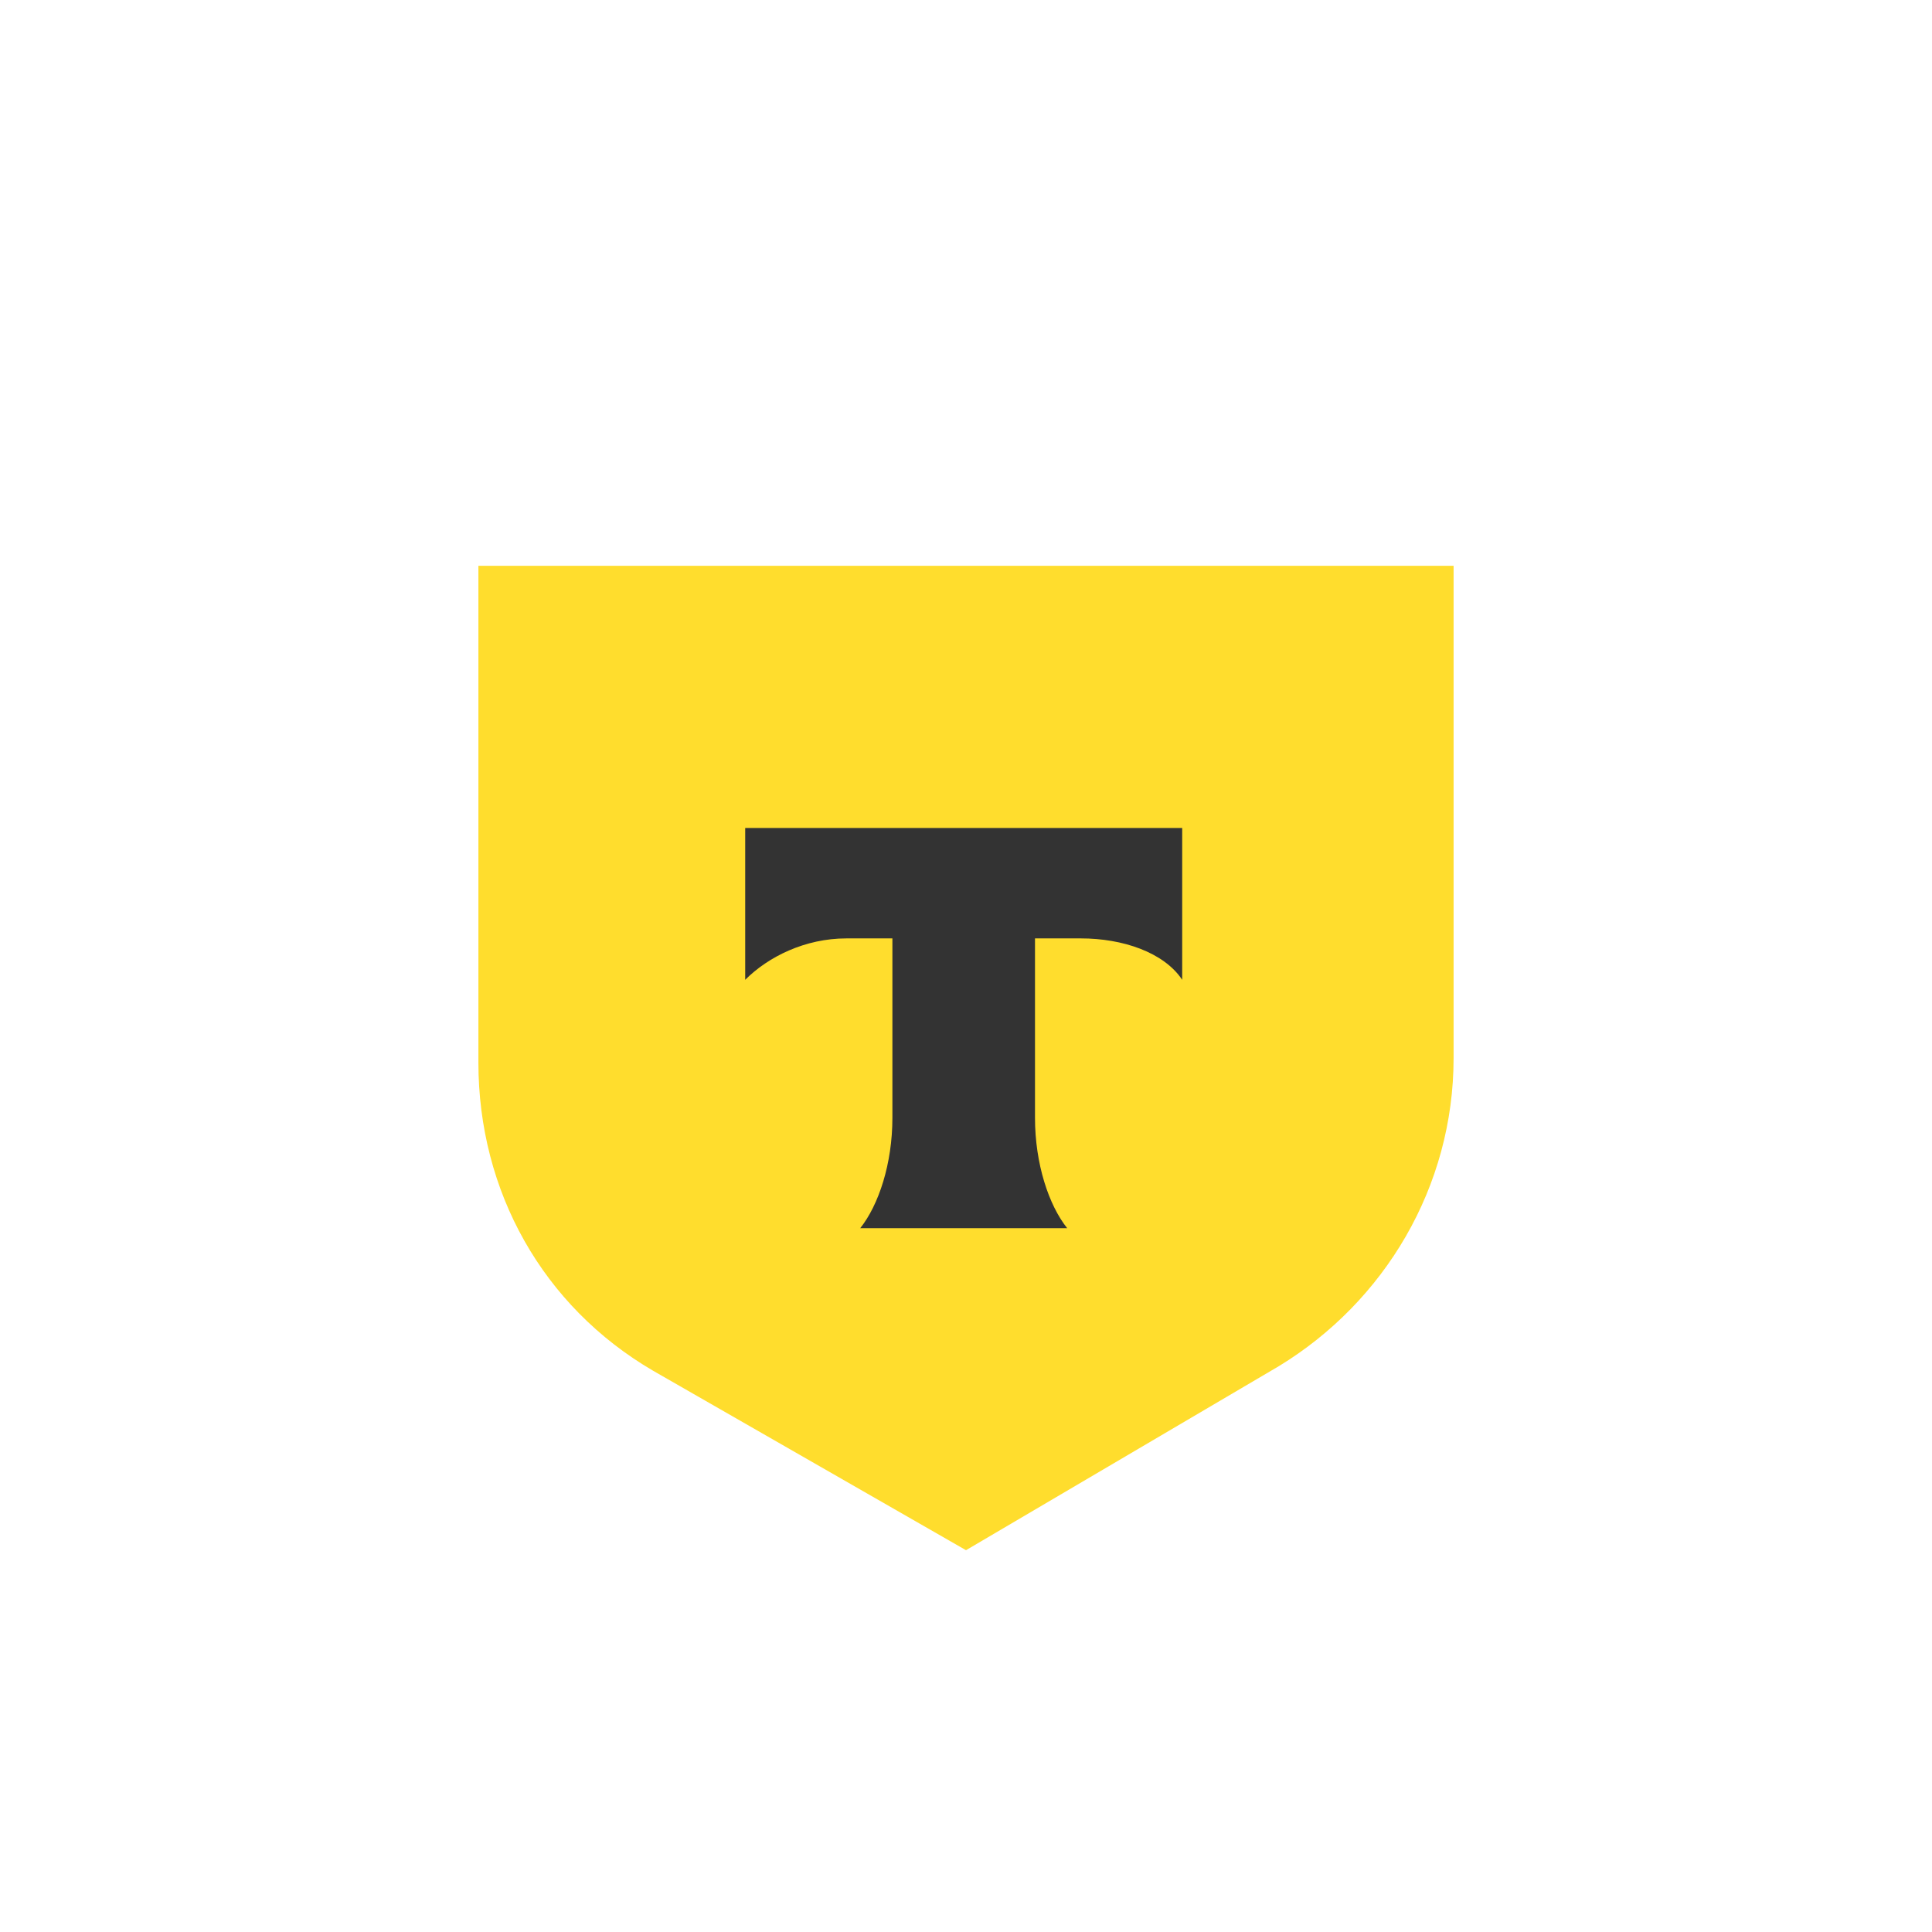 <?xml version="1.0" encoding="utf-8"?>
<!-- Generator: Adobe Illustrator 28.4.1, SVG Export Plug-In . SVG Version: 6.00 Build 0)  -->
<svg version="1.1" id="Layer_1" xmlns="http://www.w3.org/2000/svg" xmlns:xlink="http://www.w3.org/1999/xlink" x="0px" y="0px"
	 viewBox="0 0 42 42" style="enable-background:new 0 0 42 42;" xml:space="preserve">
<style type="text/css">
	.st0{fill:#FFDD2D;}
	.st1{fill-rule:evenodd;clip-rule:evenodd;fill:#333333;}
</style>
<g id="Layer_2_00000090981917484390371470000004380276561770805666_">
</g>
<g>
	<path class="st0" d="M10.3,12.3h21.3v10.7c0,2.8-1.5,5.3-3.8,6.7L21,33.7l-6.8-3.9c-2.4-1.4-3.8-3.9-3.8-6.7V12.3z"/>
	<path class="st1" d="M16.2,18v3.3c0.5-0.5,1.3-0.9,2.2-0.9h1v3.9c0,1-0.3,1.9-0.7,2.4h4.5c-0.4-0.5-0.7-1.4-0.7-2.4v-3.9h1
		c0.9,0,1.8,0.3,2.2,0.9V18C25.8,18,16.2,18,16.2,18z"/>
</g>
</svg>
